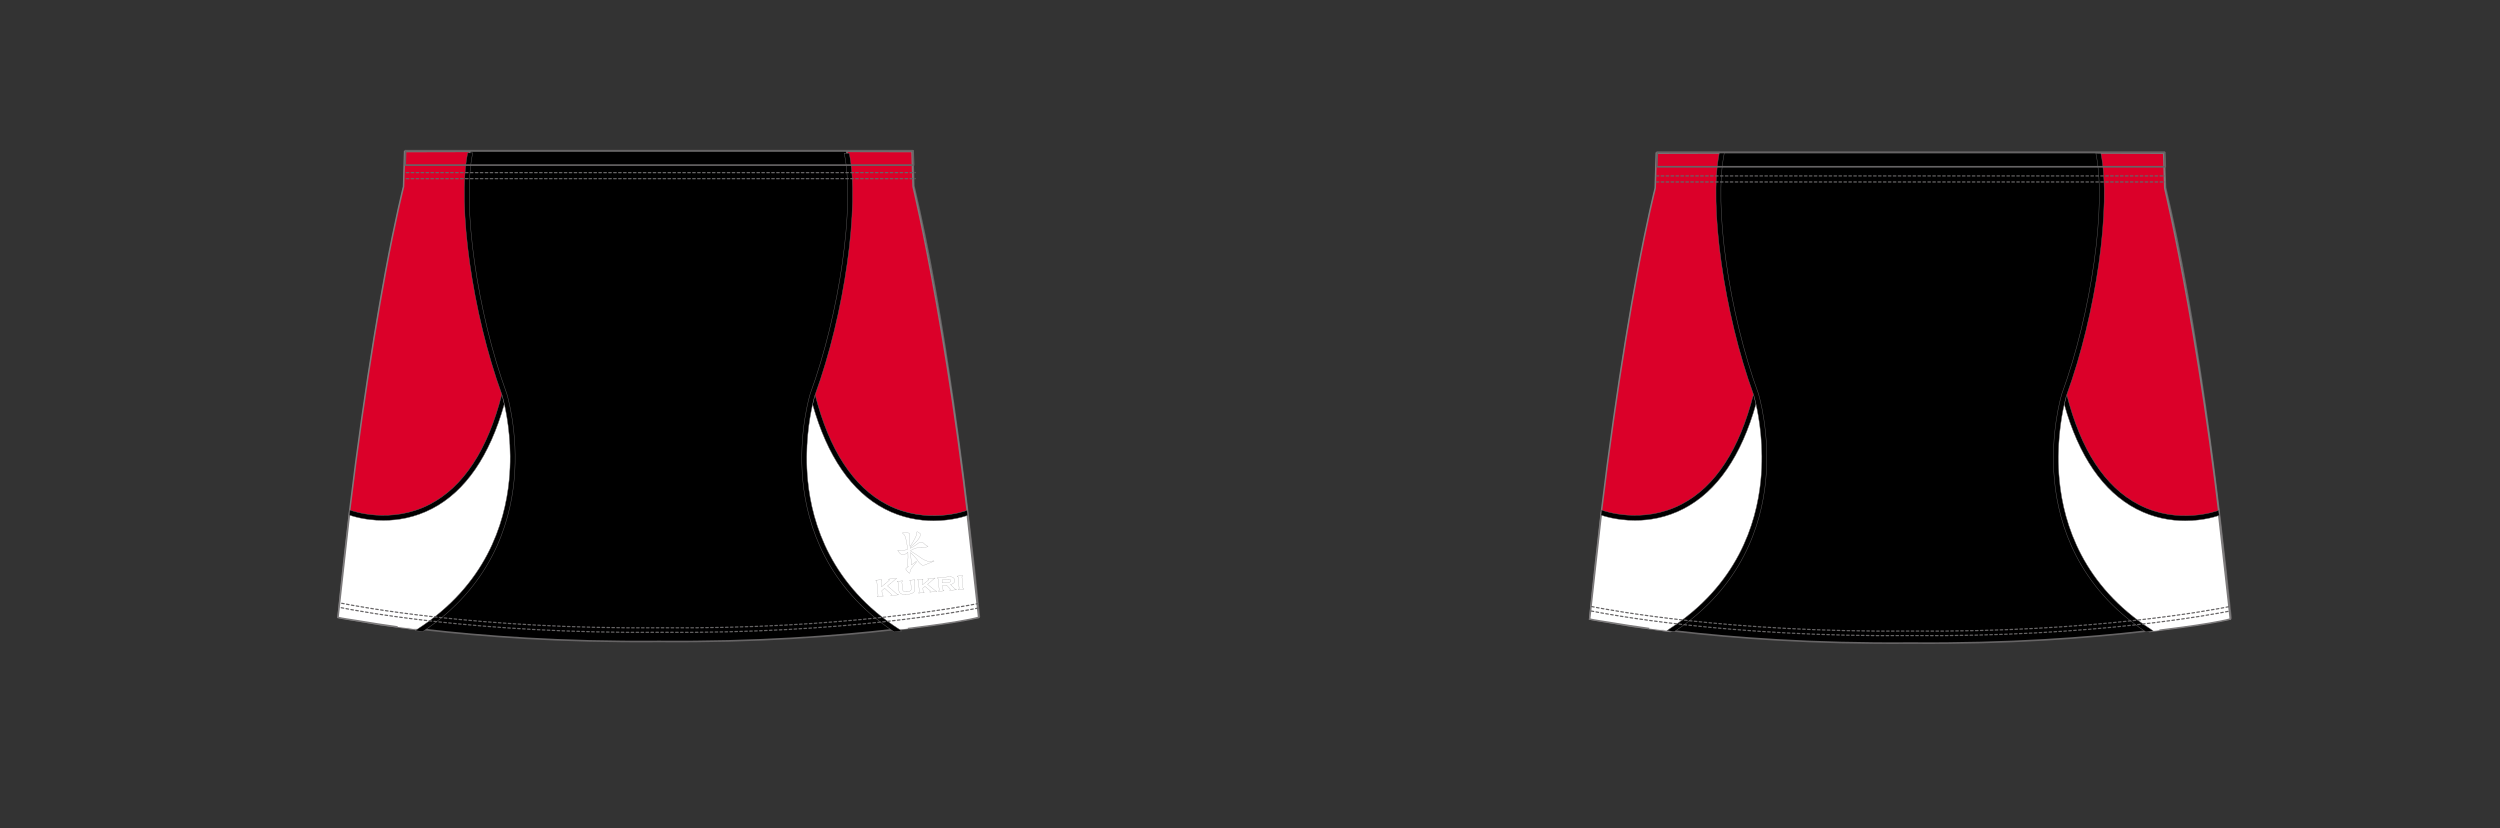 <?xml version="1.0" encoding="UTF-8"?><svg xmlns="http://www.w3.org/2000/svg" xmlns:xlink="http://www.w3.org/1999/xlink" contentScriptType="text/ecmascript" zoomAndPan="magnify" contentStyleType="text/css" style="position: relative; overflow: visible;" version="1.1" width="1600" preserveAspectRatio="xMinYMin meet" viewBox="0 0 1600 530" height="530" x="0" y="0"><rect x="0" y="0" width="1600" height="530" fill="#333333" stroke="none"/><svg contentScriptType="text/ecmascript" zoomAndPan="magnify" xmlns:xlink="http://www.w3.org/1999/xlink" contentStyleType="text/css" id="6479_FRONT" style="overflow: visible;" version="1.1" width="880" preserveAspectRatio="xMinYMin meet" viewBox="-160 0 660 503" height="530" class="" xmlns="http://www.w3.org/2000/svg" x="0" y="0">
    <svg contentScriptType="text/ecmascript" zoomAndPan="magnify" xmlns:xlink="http://www.w3.org/1999/xlink" contentStyleType="text/css" id="2513_1_BODY_FRONT" style="position: relative; left: 45px; top: 91px;" aria-disabled="false" version="1.1" width="391" xml:space="preserve" preserveAspectRatio="xMidYMid meet" viewBox="-0.216 -0.03 391 300" height="300" class="" xmlns="http://www.w3.org/2000/svg" x="45" y="91">
        <defs/>
        <g>
            <path stroke-linecap="round" fill="#000000" data-p="1" stroke-linejoin="round" d="M349.813,21.832L349.167,0.5H40.962    l-0.646,21.332C21.371,100.662,7.918,210.662,0.5,283.465c0,0,75.445,16.171,194.565,15.119    c119.119,1.052,194.564-15.119,194.564-15.119C382.211,210.662,368.759,100.662,349.813,21.832z" id="2513_1_BODY_FRONT_L0_S1" stroke="#666465"/></g></svg>
    <svg contentScriptType="text/ecmascript" zoomAndPan="magnify" xmlns:xlink="http://www.w3.org/1999/xlink" contentStyleType="text/css" id="6441_1_PANEL_FRONT" style="" version="1.1" width="391" xml:space="preserve" preserveAspectRatio="xMidYMid meet" viewBox="-0.791 -0.483 391 293" height="293" class="" xmlns="http://www.w3.org/2000/svg" x="44.00" y="91.00">
        <defs/>
        <g>
            <path data-p="2" fill="#db0029" d="M40.964,0.553l-0.646,21.332c0,0-4.804,18.617-11.081,52.498    c-8.432,45.513-19.83,118.402-28.735,209.135l25.617,4.4l23.34,3.122c80.92-52.211,51.889-143.88,51.889-143.88    C84.06,99.934,73.847,33.054,80.611,0.462L40.964,0.553z" id="6441_1_PANEL_FRONT_L0_S2" stroke-width="0.922" stroke="#7D7B7C"/>
            <path data-p="3" fill="#ffffff" d="M12.353,285.554c-4.529-0.779-9.019-1.275-11.851-2.036    l7.156-64.417c0,0,69.003,26.06,93.689-71.94c0,0,29.032,91.669-51.889,143.88C49.458,291.041,28.06,288.255,12.353,285.554z" id="6441_1_PANEL_FRONT_L1_S3" stroke-width="0.922" stroke="#7D7B7C"/>
            <path data-p="2" fill="#db0029" d="M349.169,0.553l0.646,21.332c0,0,24.971,102.775,39.815,261.633    l-48.956,7.522c-80.921-52.211-51.889-143.88-51.889-143.88c17.287-47.227,27.5-114.106,20.735-146.698L349.169,0.553z" id="6441_1_PANEL_FRONT_L2_S2" stroke-width="0.922" stroke="#7D7B7C"/>
            <path data-p="3" fill="#ffffff" d="M389.631,283.518l-7.156-64.417c0,0-69.003,26.06-93.688-71.94    c0,0-29.032,91.669,51.889,143.88C340.675,291.041,376.977,286.917,389.631,283.518z" id="6441_1_PANEL_FRONT_L3_S3" stroke-width="0.922" stroke="#7D7B7C"/></g></svg>
    <svg contentScriptType="text/ecmascript" zoomAndPan="magnify" xmlns:xlink="http://www.w3.org/1999/xlink" contentStyleType="text/css" id="6443_1_EDGING_FRONT" version="1.1" width="376" xml:space="preserve" preserveAspectRatio="xMidYMid meet" viewBox="-0.063 -0.728 376 292" height="292" class="" xmlns="http://www.w3.org/2000/svg" x="52.00" y="92.00">
        <defs/>
        <g>
            <path data-p="4" fill="#000000" id="6443_1_EDGING_FRONT_L0_S4" d="M92.716,146.802c-8.543,33.604-23.208,56.047-43.595,66.699    c-24.046,12.564-47.76,3.857-47.997,3.769l-0.622-0.224l-0.367,3.057c0.588,0.222,8.847,3.254,20.641,3.254    c8.618,0,19.084-1.632,29.733-7.196c20.117-10.511,34.817-31.876,43.749-63.538c-0.773-3.397-1.37-5.327-1.384-5.374    C92.821,147.101,92.77,146.949,92.716,146.802z" stroke-width="0.25" stroke="#666465"/>
            <path data-p="4" fill="#000000" id="6443_1_EDGING_FRONT_L1_S4" d="M95.714,146.279C77.763,97.236,68.488,31.796,75.017,0.339    l0.033-0.214l-3.052,0.004c-6.446,31.972,2.808,97.503,20.718,146.673c0.054,0.147,0.105,0.299,0.159,0.446    c0.015,0.047,0.611,1.977,1.384,5.374c1.918,8.42,4.931,25.902,2.921,46.437c-2.593,26.499-14.343,63.675-55.599,90.293    l-1.385,1.005l4.517,0.532c41.086-27.223,52.857-64.782,55.464-91.65C103.031,169.829,95.787,146.512,95.714,146.279z" stroke-width="0.25" stroke="#666465"/>
            <path data-p="4" fill="#000000" id="6443_1_EDGING_FRONT_L2_S4" d="M281.507,152.825c8.932,31.662,23.633,53.027,43.749,63.538    c10.649,5.564,21.116,7.196,29.733,7.196c11.794,0,20.053-3.032,20.641-3.254l-0.366-3.057l-0.622,0.224    c-0.236,0.089-23.95,8.796-47.996-3.769c-20.388-10.651-35.053-33.095-43.596-66.699c-0.053,0.147-0.105,0.299-0.158,0.446    C282.876,147.498,282.281,149.428,281.507,152.825z" stroke-width="0.25" stroke="#666465"/>
            <path data-p="4" fill="#000000" id="6443_1_EDGING_FRONT_L3_S4" d="M334.185,289.555c-41.256-26.618-53.006-63.794-55.6-90.293    c-2.009-20.534,1.004-38.017,2.922-46.437c0.773-3.397,1.369-5.327,1.385-5.374c0.053-0.147,0.105-0.299,0.158-0.446    c17.91-49.17,27.164-114.701,20.719-146.673l-3.052-0.004l0.032,0.214c6.529,31.457-2.746,96.897-20.697,145.94    c-0.072,0.232-7.316,23.55-4.463,52.959c2.607,26.868,14.377,64.428,55.464,91.65l4.517-0.532L334.185,289.555z" stroke-width="0.25" stroke="#666465"/></g></svg>
    <svg xmlns:a="http://ns.adobe.com/AdobeSVGViewerExtensions/3.0/" contentScriptType="text/ecmascript" zoomAndPan="magnify" xmlns:xlink="http://www.w3.org/1999/xlink" contentStyleType="text/css" id="2515_2_STITCHING_FRONT" style="position: relative; left: 46px; top: 104px;" version="1.0" width="390" xml:space="preserve" preserveAspectRatio="xMidYMid meet" viewBox="-0.893 -0.49 390 281" height="281" class="" xmlns="http://www.w3.org/2000/svg" x="46" y="104">
        <defs/>
        <g>
            <line stroke-linecap="round" fill="none" x1="39.881" x2="348.952" y1="0.375" y2="0.375" stroke-linejoin="round" stroke-dasharray="1.5 1.5" id="2515_2_STITCHING_FRONT_L0" stroke="#666465" stroke-width="0.75"/>
            <line stroke-linecap="round" fill="none" x1="39.881" x2="348.952" y1="4.039" y2="4.039" stroke-linejoin="round" stroke-dasharray="1.5 1.5" id="2515_2_STITCHING_FRONT_L1" stroke="#666465" stroke-width="0.75"/>
            <path stroke-linecap="round" fill="none" stroke-linejoin="round" stroke-dasharray="1.5 1.5" id="2515_2_STITCHING_FRONT_L2" d="    M0.375,264.629c8.542,1.738,82.002,15.958,194.013,14.944c112.011,1.014,185.471-13.206,194.013-14.944" stroke="#666465" stroke-width="0.75"/>
            <path stroke-linecap="round" fill="none" stroke-linejoin="round" stroke-dasharray="1.5 1.5" id="2515_2_STITCHING_FRONT_L3" d="    M0.655,261.934c9.756,1.968,82.858,15.891,193.733,14.887c110.875,1.004,183.978-12.919,193.733-14.887" stroke="#666465" stroke-width="0.75"/></g></svg>
    <svg xmlns:a="http://ns.adobe.com/AdobeSVGViewerExtensions/3.0/" contentScriptType="text/ecmascript" zoomAndPan="magnify" xmlns:xlink="http://www.w3.org/1999/xlink" contentStyleType="text/css" id="5585_3_WAIST_FRONT" version="1.0" width="311" xml:space="preserve" preserveAspectRatio="xMidYMid meet" viewBox="-0.574 -0.107 311 10" height="10" xmlns="http://www.w3.org/2000/svg" x="85.00" y="91.00">
        <defs/>
        <g>
            <polygon fill="none" id="5585_3_WAIST_FRONT_L0" points="309.352,9.184 309.027,0.5     0.824,0.5 0.5,9.184 " stroke="#666465" stroke-linecap="round" stroke-linejoin="round"/></g></svg>
    <svg contentScriptType="text/ecmascript" zoomAndPan="magnify" xmlns:xlink="http://www.w3.org/1999/xlink" contentStyleType="text/css" id="61_1_BRANDING_FRONT" style="overflow: visible; position: relative; left: 29px; top: 1px;" version="1.1" width="54" xml:space="preserve" preserveAspectRatio="xMidYMid meet" viewBox="-0.123 -0.624 54 39" height="39" class="" xmlns="http://www.w3.org/2000/svg" x="371" y="322">
        <defs/>
        <g viewBox="0 0 54 39" transform="rotate(-5 27 19.5)">
            <path fill="#ffffff" data-p="3" style="overflow: visible;" id="2543_1_BRANDING_FRONT_L0_S1" d="M4.932,32.839L3.17,34.066v2.695c0,0.156,0.038,0.274,0.121,0.357    c0.083,0.085,0.225,0.146,0.428,0.188v0.231H0.047v-0.231c0.206-0.048,0.348-0.116,0.43-0.195    c0.077-0.082,0.121-0.194,0.121-0.351V28.24c0-0.152-0.044-0.263-0.121-0.341c-0.083-0.083-0.224-0.151-0.43-0.199v-0.234H3.72    V27.7c-0.207,0.048-0.352,0.11-0.428,0.189C3.208,27.974,3.17,28.088,3.17,28.24v3.527l4.827-3.396    c0.229-0.157,0.342-0.279,0.342-0.369c0-0.15-0.163-0.244-0.503-0.303v-0.234h4.832V27.7c-0.205,0.038-0.349,0.079-0.432,0.127    c-0.088,0.041-0.336,0.207-0.751,0.498l-0.669,0.477l-3.994,2.749l4.533,4.664c0.415,0.438,0.721,0.718,0.906,0.84    c0.188,0.131,0.424,0.21,0.703,0.253v0.231H8.357v-0.231c0.308-0.062,0.458-0.155,0.458-0.29c0-0.063-0.136-0.24-0.415-0.536    L4.932,32.839z" stroke="#666465" stroke-width="0.094"/>
            <path fill="#ffffff" data-p="3" style="overflow: visible;" id="2543_1_BRANDING_FRONT_L1_S1" d="M23.188,30.043v4.386c0,0.99-0.234,1.728-0.691,2.196    c-0.74,0.738-2.136,1.104-4.186,1.104c-1.378,0-2.489-0.174-3.328-0.537c-0.615-0.256-1.025-0.618-1.252-1.111    c-0.209-0.438-0.311-0.992-0.311-1.651v-4.386c0-0.152-0.042-0.274-0.119-0.349c-0.08-0.081-0.223-0.147-0.43-0.206v-0.207h3.398    v0.207c-0.205,0.052-0.346,0.119-0.432,0.201c-0.076,0.079-0.114,0.201-0.114,0.354v3.978c0,0.47,0.048,0.829,0.147,1.069    c0.09,0.25,0.259,0.45,0.493,0.606c0.466,0.316,1.153,0.481,2.047,0.481c0.89,0,1.575-0.165,2.052-0.481    c0.229-0.156,0.383-0.356,0.475-0.606c0.092-0.24,0.146-0.6,0.146-1.069v-3.978c0-0.152-0.049-0.274-0.119-0.344    c-0.084-0.086-0.217-0.152-0.433-0.211v-0.207h3.197v0.207c-0.207,0.052-0.34,0.119-0.421,0.201    C23.23,29.769,23.188,29.891,23.188,30.043z" stroke="#666465" stroke-width="0.094"/>
            <path fill="#ffffff" data-p="3" style="overflow: visible;" id="2543_1_BRANDING_FRONT_L2_S1" d="M29.477,33.786l-1.393,0.947v2.047    c0,0.155,0.039,0.274,0.121,0.351c0.078,0.075,0.227,0.146,0.428,0.195v0.213h-3.393v-0.213c0.189-0.043,0.337-0.102,0.416-0.187    c0.084-0.085,0.121-0.197,0.121-0.348v-6.749c0-0.158-0.037-0.274-0.115-0.349c-0.082-0.081-0.221-0.147-0.422-0.206v-0.207h3.393    v0.207c-0.201,0.052-0.35,0.119-0.428,0.201c-0.082,0.076-0.121,0.195-0.121,0.345v2.689l3.656-2.452    c0.262-0.184,0.4-0.341,0.4-0.476c0-0.155-0.164-0.256-0.5-0.308v-0.207h4.328v0.207c-0.217,0.03-0.398,0.089-0.547,0.174    c-0.141,0.082-0.514,0.341-1.098,0.771L31.1,32.675l3.561,3.49c0.461,0.46,0.791,0.753,0.99,0.89    c0.199,0.135,0.418,0.226,0.686,0.271v0.213h-4.215v-0.213c0.305-0.062,0.465-0.158,0.465-0.29c0-0.052-0.02-0.094-0.051-0.137    c-0.045-0.049-0.176-0.183-0.41-0.402L29.477,33.786z" stroke="#666465" stroke-width="0.094"/>
            <path fill="#ffffff" data-p="3" style="overflow: visible;" id="2543_1_BRANDING_FRONT_L3_S1" d="M40.184,34.149v2.631c0,0.155,0.039,0.274,0.115,0.351    c0.082,0.075,0.221,0.146,0.426,0.195v0.213h-3.396v-0.213c0.203-0.043,0.342-0.102,0.42-0.187    c0.086-0.085,0.125-0.197,0.125-0.348v-6.749c0-0.158-0.039-0.274-0.117-0.349c-0.086-0.081-0.225-0.147-0.428-0.206v-0.207h6.328    c0.826,0,1.451,0.032,1.885,0.11c0.43,0.063,0.816,0.197,1.154,0.39c0.693,0.39,1.049,1.018,1.049,1.9    c0,0.67-0.219,1.188-0.645,1.568c-0.432,0.379-1.125,0.641-2.076,0.811l1.834,2.174c0.338,0.409,0.602,0.678,0.799,0.82    c0.197,0.149,0.428,0.24,0.678,0.271v0.213h-4.076v-0.213c0.301-0.062,0.453-0.174,0.453-0.323c0-0.109-0.107-0.271-0.287-0.493    l-1.926-2.36H40.184z M40.184,32.647h3.484c0.535,0,0.926-0.046,1.184-0.149c0.354-0.125,0.537-0.384,0.537-0.777    c0-0.348-0.133-0.584-0.381-0.725c-0.248-0.137-0.688-0.21-1.34-0.21h-3.484V32.647z" stroke="#666465" stroke-width="0.094"/>
            <path fill="#ffffff" data-p="3" style="overflow: visible;" id="2543_1_BRANDING_FRONT_L4_S1" d="M52.336,30.043v6.737c0,0.155,0.039,0.274,0.115,0.351    c0.08,0.075,0.229,0.146,0.428,0.195v0.213h-3.4v-0.213c0.201-0.043,0.334-0.102,0.42-0.187s0.129-0.197,0.129-0.348v-6.749    c0-0.158-0.043-0.274-0.119-0.349c-0.08-0.081-0.229-0.147-0.43-0.206v-0.207h3.4v0.207c-0.199,0.052-0.348,0.119-0.428,0.201    C52.375,29.766,52.336,29.885,52.336,30.043z" stroke="#666465" stroke-width="0.094"/>
            <path fill="#ffffff" data-p="3" style="overflow: visible;" id="2543_1_BRANDING_FRONT_L5_S1" d="M32.274,18.657c-2.379-0.901-3.742-2.342-5.971-4.182    c-1.625-1.348-2.814-2.197-3.738-2.916c0-0.049,0-0.087,0-0.145c0.484-0.233,1.052-0.492,1.736-0.754    c2.473-0.952,4.57-0.607,5.939-0.478c1.357,0.126,2.592,0,3.225-0.475c-0.553-0.161-1.418-0.796-2.525-2.066    c-1.168-1.362-2.277-1.005-4.797,0.639c-1.263,0.827-2.467,1.342-3.586,1.704c0-0.186-0.004-0.37-0.008-0.558    c0.686-0.469,2.424-1.688,4.322-3.373c2.422-2.166,2.559-3.649,2.623-3.999c0.076-0.345-0.141-0.472-0.668-0.905    c-0.525-0.428-0.986-0.99-1.436-0.686c-0.453,0.302-0.07,0.562-0.322,1.508c-0.236,0.941-0.869,2.065-2.588,4.469    c-0.958,1.348-1.578,2.023-1.942,2.355c-0.024-2.427-0.073-5.17,0.019-5.753c0.137-0.897,0.278-0.692,0.469-1.42    c0.19-0.729-0.561-1.03-1.873-1.377c-1.309-0.342-3.188-0.255-2.349,0.344c0.862,0.617,1.208,1.711,1.208,1.711    s0.73,1.542,0.945,8.133c-0.631,0.147-1.217,0.27-1.77,0.395c-1.895,0.429-3.035-0.014-4.291-0.327c0,0,1.282,3.399,3.381,3.009    c1.156-0.21,1.777-0.634,2.688-1.193c-0.119,4.252-1.104,8.302-1.104,8.302l0.646,0.357c-0.821,0.407-1.525,0.816-1.757,1.234    c0,0,0.151,0.591,0.673,1.366c0.526,0.769,1.258,1.645,1.466,1.479c0.213-0.18,0.396-1.97,1.805-3.388    c1.4-1.42,2.871-3.012,2.871-3.012l-0.035-0.513c0,0-1.017,0.787-2.387,1.562c-0.207,0.118-0.46,0.252-0.723,0.37    c0.025-1.364,0.087-5.381,0.129-7.478c0.575,0.725,1.279,1.586,2.006,2.439c1.791,2.108,1.98,3.263,2.766,4.213    c0.783,0.944,1.59,1.693,2.033,1.822c0.439,0.124,6.379-1.979,6.93-1.935C36.229,18.226,34.661,19.563,32.274,18.657z" stroke="#666465" stroke-width="0.094"/></g></svg>
</svg><svg contentScriptType="text/ecmascript" zoomAndPan="magnify" xmlns:xlink="http://www.w3.org/1999/xlink" contentStyleType="text/css" id="6479_BACK" style="overflow: visible;" version="1.1" width="880" preserveAspectRatio="xMinYMin meet" viewBox="-160 0 660 503" height="530" class="" xmlns="http://www.w3.org/2000/svg" x="800" y="0">
    <svg contentScriptType="text/ecmascript" zoomAndPan="magnify" xmlns:xlink="http://www.w3.org/1999/xlink" contentStyleType="text/css" id="2514_1_BODY_BACK" style="position: relative; left: 46px; top: 92px;" version="1.1" width="391" xml:space="preserve" preserveAspectRatio="xMidYMid meet" viewBox="-0.216 -0.03 391 300" height="300" class="" xmlns="http://www.w3.org/2000/svg" x="46" y="92">
        <defs/>
        <g>
            <path stroke-linecap="round" fill="#000000" data-p="1" stroke-linejoin="round" d="M349.813,21.832L349.167,0.5H40.962    l-0.646,21.332C21.371,100.662,7.918,210.662,0.5,283.465c0,0,75.445,16.171,194.565,15.119    c119.119,1.052,194.564-15.119,194.564-15.119C382.211,210.662,368.759,100.662,349.813,21.832z" id="2514_1_BODY_BACK_L0_S1" stroke="#666465"/></g></svg>
    <svg contentScriptType="text/ecmascript" zoomAndPan="magnify" xmlns:xlink="http://www.w3.org/1999/xlink" contentStyleType="text/css" id="6442_1_PANEL_BACK" style="" version="1.1" width="391" xml:space="preserve" preserveAspectRatio="xMidYMid meet" viewBox="-0.791 -0.483 391 293" height="293" class="" xmlns="http://www.w3.org/2000/svg" x="45.00" y="92.00">
        <defs/>
        <g>
            <path data-p="2" fill="#db0029" stroke-width="0.922" id="6442_1_PANEL_BACK_L0_S2" d="M40.964,0.553l-0.646,21.332c0,0-4.804,18.617-11.081,52.498    c-8.432,45.513-19.83,118.402-28.735,209.135l25.617,4.4l23.34,3.122c80.92-52.211,51.889-143.88,51.889-143.88    C84.06,99.934,73.847,33.054,80.611,0.462L40.964,0.553z" stroke="#7D7B7C"/>
            <path data-p="3" fill="#ffffff" stroke-width="0.922" id="6442_1_PANEL_BACK_L1_S3" d="M12.353,285.554c-4.529-0.779-9.019-1.275-11.851-2.036    l7.156-64.417c0,0,69.003,26.06,93.689-71.94c0,0,29.032,91.669-51.889,143.88C49.458,291.041,28.06,288.255,12.353,285.554z" stroke="#7D7B7C"/>
            <path data-p="2" fill="#db0029" stroke-width="0.922" id="6442_1_PANEL_BACK_L2_S2" d="M349.169,0.553l0.646,21.332c0,0,24.971,102.775,39.815,261.633    l-48.956,7.522c-80.921-52.211-51.889-143.88-51.889-143.88c17.287-47.227,27.5-114.106,20.735-146.698L349.169,0.553z" stroke="#7D7B7C"/>
            <path data-p="3" fill="#ffffff" stroke-width="0.922" id="6442_1_PANEL_BACK_L3_S3" d="M389.631,283.518l-7.156-64.417c0,0-69.003,26.06-93.688-71.94    c0,0-29.032,91.669,51.889,143.88C340.675,291.041,376.977,286.917,389.631,283.518z" stroke="#7D7B7C"/></g></svg>
    <svg contentScriptType="text/ecmascript" zoomAndPan="magnify" xmlns:xlink="http://www.w3.org/1999/xlink" contentStyleType="text/css" id="6444_1_EDGING_BACK" version="1.1" width="376" xml:space="preserve" preserveAspectRatio="xMidYMid meet" viewBox="-0.063 -0.728 376 292" height="292" class="" xmlns="http://www.w3.org/2000/svg" x="53.00" y="92.00">
        <defs/>
        <g>
            <path data-p="4" fill="#000000" d="M92.716,146.802c-8.543,33.604-23.208,56.047-43.595,66.699    c-24.046,12.564-47.76,3.857-47.997,3.769l-0.622-0.224l-0.367,3.057c0.588,0.222,8.847,3.254,20.641,3.254    c8.618,0,19.084-1.632,29.733-7.196c20.117-10.511,34.817-31.876,43.749-63.538c-0.773-3.397-1.37-5.327-1.384-5.374    C92.821,147.101,92.77,146.949,92.716,146.802z" stroke-width="0.25" id="6444_1_EDGING_BACK_L0_S4" stroke="#666465"/>
            <path data-p="4" fill="#000000" d="M95.714,146.279C77.763,97.236,68.488,31.796,75.017,0.339    l0.033-0.214l-3.052,0.004c-6.446,31.972,2.808,97.503,20.718,146.673c0.054,0.147,0.105,0.299,0.159,0.446    c0.015,0.047,0.611,1.977,1.384,5.374c1.918,8.42,4.931,25.902,2.921,46.437c-2.593,26.499-14.343,63.675-55.599,90.293    l-1.385,1.005l4.517,0.532c41.086-27.223,52.857-64.782,55.464-91.65C103.031,169.829,95.787,146.512,95.714,146.279z" stroke-width="0.25" id="6444_1_EDGING_BACK_L1_S4" stroke="#666465"/>
            <path data-p="4" fill="#000000" d="M281.507,152.825c8.932,31.662,23.633,53.027,43.749,63.538    c10.649,5.564,21.116,7.196,29.733,7.196c11.794,0,20.053-3.032,20.641-3.254l-0.366-3.057l-0.622,0.224    c-0.236,0.089-23.95,8.796-47.996-3.769c-20.388-10.651-35.053-33.095-43.596-66.699c-0.053,0.147-0.105,0.299-0.158,0.446    C282.876,147.498,282.281,149.428,281.507,152.825z" stroke-width="0.25" id="6444_1_EDGING_BACK_L2_S4" stroke="#666465"/>
            <path data-p="4" fill="#000000" d="M334.185,289.555c-41.256-26.618-53.006-63.794-55.6-90.293    c-2.009-20.534,1.004-38.017,2.922-46.437c0.773-3.397,1.369-5.327,1.385-5.374c0.053-0.147,0.105-0.299,0.158-0.446    c17.91-49.17,27.164-114.701,20.719-146.673l-3.052-0.004l0.032,0.214c6.529,31.457-2.746,96.897-20.697,145.94    c-0.072,0.232-7.316,23.55-4.463,52.959c2.607,26.868,14.377,64.428,55.464,91.65l4.517-0.532L334.185,289.555z" stroke-width="0.25" id="6444_1_EDGING_BACK_L3_S4" stroke="#666465"/></g></svg>
    <svg xmlns:a="http://ns.adobe.com/AdobeSVGViewerExtensions/3.0/" contentScriptType="text/ecmascript" zoomAndPan="magnify" xmlns:xlink="http://www.w3.org/1999/xlink" contentStyleType="text/css" id="2516_2_STITCHING_BACK" style="position: relative; left: 46px; top: 106px;" version="1.0" width="390" xml:space="preserve" preserveAspectRatio="xMidYMid meet" viewBox="-0.893 -0.49 390 281" height="281" class="" xmlns="http://www.w3.org/2000/svg" x="46" y="106">
        <defs/>
        <g>
            <line stroke-linecap="round" fill="none" x1="39.881" x2="348.952" y1="0.375" stroke-linejoin="round" y2="0.375" stroke-dasharray="1.5 1.5" id="2516_2_STITCHING_BACK_L0" stroke="#666465" stroke-width="0.75"/>
            <line stroke-linecap="round" fill="none" x1="39.881" x2="348.952" y1="4.039" stroke-linejoin="round" y2="4.039" stroke-dasharray="1.5 1.5" id="2516_2_STITCHING_BACK_L1" stroke="#666465" stroke-width="0.75"/>
            <path stroke-linecap="round" fill="none" stroke-linejoin="round" stroke-dasharray="1.5 1.5" id="2516_2_STITCHING_BACK_L2" d="    M0.375,264.629c8.542,1.738,82.002,15.958,194.013,14.944c112.011,1.014,185.471-13.206,194.013-14.944" stroke="#666465" stroke-width="0.75"/>
            <path stroke-linecap="round" fill="none" stroke-linejoin="round" stroke-dasharray="1.5 1.5" id="2516_2_STITCHING_BACK_L3" d="    M0.655,261.934c9.756,1.968,82.858,15.891,193.733,14.887c110.875,1.004,183.978-12.919,193.733-14.887" stroke="#666465" stroke-width="0.75"/></g></svg>
    <svg xmlns:a="http://ns.adobe.com/AdobeSVGViewerExtensions/3.0/" contentScriptType="text/ecmascript" zoomAndPan="magnify" xmlns:xlink="http://www.w3.org/1999/xlink" contentStyleType="text/css" id="5586_3_WAIST_BACK" version="1.0" width="311" xml:space="preserve" preserveAspectRatio="xMidYMid meet" viewBox="-0.574 -0.107 311 10" height="10" xmlns="http://www.w3.org/2000/svg" x="86.00" y="92.00">
        <defs/>
        <g>
            <polygon fill="none" id="5586_3_WAIST_BACK_L0" points="309.352,9.184 309.027,0.5     0.824,0.5 0.5,9.184 " stroke="#666465" stroke-linecap="round" stroke-linejoin="round"/></g></svg>
</svg></svg>